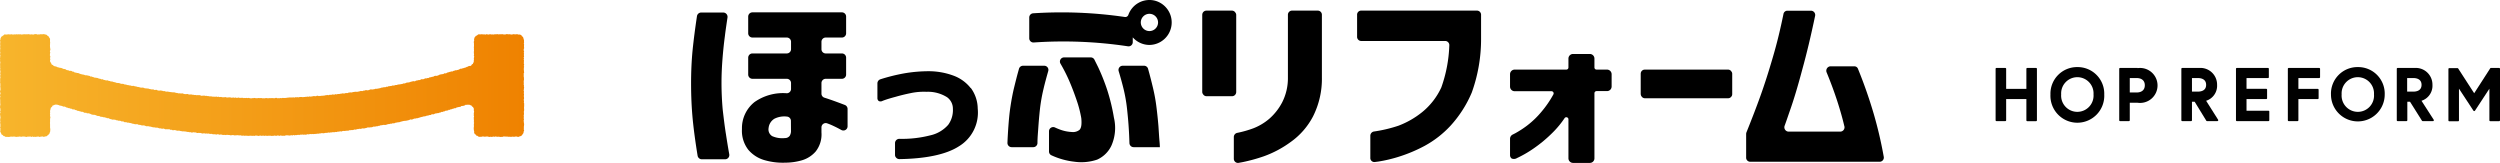 <?xml version="1.0" encoding="UTF-8"?> <svg xmlns="http://www.w3.org/2000/svg" xmlns:xlink="http://www.w3.org/1999/xlink" viewBox="0 0 428.93 27.96"><defs><style>.cls-1{fill:url(#新規グラデーションスウォッチ_5);}</style><linearGradient id="新規グラデーションスウォッチ_5" y1="14.67" x2="89.93" y2="14.67" gradientUnits="userSpaceOnUse"><stop offset="0" stop-color="#f7b52c"></stop><stop offset="1" stop-color="#ef8200"></stop></linearGradient></defs><g id="レイヤー_2" data-name="レイヤー 2"><g id="レイヤー_1-2" data-name="レイヤー 1"><polygon class="cls-1" points="81.36 6.96 81.3 7.11 81.29 7.27 81.32 7.43 81.32 7.59 81.32 7.75 81.33 7.91 81.3 8.07 81.31 8.23 81.32 8.38 81.31 8.54 81.33 8.7 81.3 8.86 81.3 9.02 81.31 9.18 81.34 9.34 81.29 9.5 81.35 9.66 81.34 9.82 81.29 9.98 81.32 10.14 81.3 10.3 81.28 10.47 81.29 10.65 81.18 10.79 81.14 10.96 80.97 11.04 80.88 11.2 80.74 11.31 80.56 11.31 80.4 11.34 80.26 11.44 80.1 11.47 79.96 11.55 79.81 11.61 79.65 11.64 79.5 11.7 79.34 11.73 79.19 11.79 79.02 11.78 78.87 11.86 78.73 11.94 78.58 11.99 78.42 12.02 78.26 12.07 78.09 12.05 77.95 12.14 77.79 12.16 77.65 12.26 77.48 12.25 77.32 12.3 77.16 12.33 77.01 12.39 76.86 12.42 76.7 12.47 76.56 12.57 76.4 12.59 76.23 12.58 76.09 12.69 75.93 12.72 75.77 12.74 75.61 12.77 75.45 12.79 75.31 12.89 75.16 12.93 75.01 13 74.85 13.02 74.67 13 74.52 13.05 74.38 13.14 74.22 13.17 74.06 13.2 73.91 13.26 73.74 13.25 73.6 13.35 73.45 13.4 73.28 13.39 73.13 13.47 72.96 13.43 72.81 13.52 72.66 13.59 72.5 13.6 72.33 13.58 72.18 13.65 72.04 13.74 71.87 13.74 71.71 13.76 71.56 13.82 71.39 13.82 71.25 13.92 71.09 13.96 70.92 13.92 70.77 13.96 70.61 14 70.45 14.04 70.3 14.1 70.14 14.14 69.98 14.16 69.82 14.16 69.67 14.22 69.52 14.29 69.36 14.32 69.19 14.32 69.05 14.4 68.89 14.42 68.73 14.45 68.57 14.48 68.41 14.49 68.25 14.51 68.1 14.58 67.93 14.58 67.77 14.61 67.62 14.68 67.46 14.67 67.29 14.68 67.14 14.76 66.98 14.76 66.82 14.79 66.66 14.79 66.52 14.89 66.34 14.86 66.2 14.94 66.04 14.97 65.87 14.95 65.72 15.01 65.56 15.02 65.4 15.05 65.25 15.12 65.09 15.15 64.93 15.18 64.77 15.21 64.61 15.24 64.44 15.22 64.29 15.29 64.13 15.31 63.98 15.35 63.81 15.35 63.65 15.33 63.49 15.36 63.34 15.44 63.18 15.48 63.02 15.5 62.85 15.46 62.69 15.48 62.54 15.54 62.38 15.54 62.22 15.62 62.06 15.62 61.9 15.6 61.74 15.66 61.58 15.69 61.43 15.73 61.27 15.75 61.1 15.75 60.94 15.74 60.78 15.77 60.62 15.79 60.46 15.83 60.31 15.87 60.14 15.85 59.98 15.87 59.82 15.88 59.67 15.97 59.51 15.97 59.34 15.96 59.19 16.01 59.03 16.05 58.86 16.02 58.7 16.02 58.55 16.08 58.38 16.08 58.23 16.13 58.07 16.13 57.9 16.14 57.75 16.2 57.58 16.15 57.43 16.22 57.27 16.24 57.1 16.19 56.94 16.25 56.78 16.27 56.62 16.26 56.46 16.29 56.31 16.35 56.14 16.28 55.98 16.34 55.82 16.34 55.66 16.4 55.5 16.41 55.34 16.43 55.18 16.43 55.02 16.46 54.86 16.46 54.7 16.49 54.53 16.43 54.37 16.43 54.22 16.51 54.06 16.51 53.89 16.48 53.73 16.5 53.57 16.54 53.41 16.56 53.25 16.58 53.09 16.54 52.93 16.61 52.77 16.57 52.61 16.61 52.45 16.61 52.29 16.64 52.13 16.64 51.97 16.68 51.8 16.64 51.64 16.64 51.48 16.64 51.32 16.67 51.16 16.71 51 16.66 50.84 16.7 50.68 16.67 50.52 16.75 50.36 16.7 50.2 16.72 50.03 16.72 49.87 16.72 49.71 16.72 49.55 16.73 49.39 16.76 49.23 16.76 49.07 16.81 48.91 16.8 48.75 16.82 48.59 16.8 48.42 16.8 48.27 16.85 48.1 16.81 47.94 16.86 47.78 16.84 47.62 16.87 47.46 16.79 47.3 16.79 47.14 16.85 46.98 16.86 46.81 16.82 46.65 16.85 46.49 16.81 46.33 16.87 46.17 16.81 46.01 16.88 45.85 16.84 45.69 16.82 45.53 16.84 45.37 16.87 45.2 16.86 45.04 16.87 44.88 16.82 44.72 16.82 44.56 16.84 44.4 16.81 44.24 16.84 44.08 16.85 43.91 16.85 43.75 16.82 43.59 16.8 43.43 16.85 43.27 16.83 43.11 16.88 42.95 16.86 42.79 16.83 42.63 16.79 42.47 16.84 42.3 16.79 42.14 16.83 41.98 16.8 41.82 16.84 41.66 16.77 41.5 16.8 41.34 16.76 41.18 16.83 41.02 16.75 40.86 16.74 40.69 16.8 40.53 16.78 40.37 16.72 40.21 16.79 40.05 16.72 39.89 16.75 39.73 16.77 39.57 16.72 39.41 16.7 39.24 16.71 39.08 16.72 38.92 16.74 38.76 16.67 38.6 16.66 38.44 16.7 38.28 16.68 38.12 16.69 37.96 16.63 37.8 16.64 37.63 16.66 37.48 16.58 37.31 16.64 37.16 16.57 36.99 16.6 36.83 16.6 36.67 16.58 36.51 16.59 36.35 16.56 36.19 16.52 36.03 16.55 35.87 16.51 35.71 16.48 35.55 16.48 35.39 16.43 35.23 16.46 35.07 16.4 34.91 16.41 34.74 16.42 34.58 16.44 34.42 16.38 34.27 16.32 34.1 16.34 33.95 16.3 33.78 16.36 33.62 16.29 33.46 16.31 33.3 16.29 33.14 16.25 32.98 16.25 32.82 16.2 32.66 16.21 32.5 16.22 32.34 16.19 32.18 16.12 32.02 16.14 31.86 16.15 31.7 16.14 31.54 16.11 31.38 16.04 31.22 16.01 31.05 16.06 30.9 16 30.74 16.02 30.57 16.01 30.42 15.95 30.26 15.95 30.1 15.9 29.95 15.85 29.79 15.84 29.62 15.84 29.46 15.82 29.3 15.8 29.14 15.78 28.98 15.76 28.82 15.72 28.66 15.71 28.5 15.73 28.34 15.67 28.19 15.62 28.02 15.64 27.87 15.58 27.71 15.55 27.55 15.52 27.39 15.55 27.22 15.54 27.06 15.52 26.91 15.43 26.76 15.4 26.59 15.45 26.43 15.41 26.28 15.32 26.11 15.35 25.95 15.33 25.8 15.29 25.64 15.27 25.48 15.2 25.32 15.19 25.16 15.17 25 15.16 24.84 15.15 24.69 15.07 24.53 15.04 24.37 15.02 24.2 15.05 24.05 15 23.89 14.96 23.73 14.92 23.57 14.91 23.42 14.85 23.26 14.82 23.1 14.8 22.95 14.73 22.79 14.73 22.62 14.76 22.47 14.68 22.31 14.67 22.15 14.64 21.99 14.6 21.83 14.59 21.68 14.53 21.52 14.5 21.36 14.49 21.21 14.41 21.05 14.38 20.88 14.39 20.73 14.36 20.57 14.3 20.42 14.25 20.26 14.24 20.09 14.23 19.94 14.2 19.79 14.13 19.63 14.1 19.47 14.07 19.32 14 19.16 13.98 18.99 13.98 18.85 13.89 18.68 13.9 18.54 13.81 18.38 13.78 18.2 13.81 18.05 13.75 17.89 13.72 17.74 13.68 17.6 13.59 17.42 13.62 17.28 13.54 17.12 13.51 16.96 13.48 16.81 13.41 16.66 13.36 16.49 13.35 16.34 13.32 16.17 13.31 16.03 13.23 15.87 13.2 15.72 13.12 15.55 13.15 15.41 13.04 15.25 13 15.09 12.97 14.94 12.93 14.78 12.91 14.61 12.91 14.46 12.84 14.31 12.8 14.15 12.78 13.99 12.74 13.83 12.7 13.68 12.65 13.53 12.57 13.38 12.53 13.21 12.53 13.06 12.46 12.9 12.45 12.75 12.4 12.61 12.29 12.44 12.29 12.3 12.19 12.15 12.14 11.97 12.17 11.82 12.11 11.67 12.04 11.51 12.04 11.36 11.98 11.22 11.87 11.06 11.84 10.9 11.83 10.75 11.76 10.6 11.69 10.45 11.65 10.28 11.63 10.12 11.6 9.97 11.54 9.81 11.52 9.67 11.42 9.51 11.39 9.35 11.36 9.19 11.29 9.08 11.15 8.9 11.1 8.81 10.95 8.76 10.78 8.63 10.65 8.59 10.48 8.59 10.3 8.65 10.15 8.57 9.99 8.62 9.83 8.64 9.67 8.56 9.51 8.57 9.35 8.58 9.19 8.63 9.03 8.57 8.88 8.57 8.72 8.65 8.56 8.63 8.4 8.61 8.24 8.58 8.08 8.58 7.92 8.57 7.76 8.59 7.6 8.59 7.44 8.61 7.28 8.58 7.12 8.58 6.96 8.59 6.79 8.57 6.62 8.47 6.48 8.38 6.34 8.3 6.2 8.14 6.13 8.03 5.99 7.87 5.93 7.7 5.91 7.54 5.84 7.38 5.88 7.22 5.88 7.06 5.88 6.9 5.87 6.74 5.92 6.58 5.9 6.42 5.93 6.26 5.86 6.1 5.85 5.94 5.86 5.78 5.93 5.62 5.93 5.46 5.89 5.29 5.91 5.13 5.92 4.97 5.86 4.81 5.87 4.65 5.89 4.49 5.88 4.33 5.89 4.17 5.87 4.01 5.89 3.85 5.91 3.69 5.93 3.53 5.88 3.37 5.9 3.21 5.87 3.05 5.92 2.89 5.86 2.73 5.92 2.56 5.89 2.4 5.91 2.24 5.93 2.08 5.91 1.92 5.87 1.76 5.92 1.6 5.9 1.44 5.88 1.27 5.91 1.11 5.93 0.95 5.92 0.77 5.9 0.64 6.03 0.5 6.12 0.37 6.22 0.22 6.31 0.15 6.46 0.08 6.62 0.07 6.79 0 6.96 0.05 7.12 0.05 7.28 0.03 7.43 0.02 7.6 0.06 7.76 0.03 7.92 0.03 8.08 0.03 8.24 0.07 8.4 0 8.56 0.03 8.72 0.01 8.88 0.07 9.04 0.02 9.2 0.01 9.36 0.07 9.52 0.03 9.68 0.03 9.84 0 10 0.02 10.16 0.02 10.32 0 10.48 0.06 10.64 0.05 10.8 0.02 10.97 0.02 11.13 0.03 11.29 0.03 11.45 0.02 11.61 0.06 11.77 0.02 11.93 0.04 12.09 0.08 12.25 0.07 12.41 0.02 12.57 0.08 12.73 0.07 12.89 0.01 13.05 0.08 13.21 0.06 13.37 0.02 13.53 0.03 13.69 0.03 13.85 0.03 14.01 0.01 14.17 0.06 14.33 0.06 14.49 0.07 14.65 0.04 14.81 0.06 14.97 0.08 15.13 0.08 15.29 0.09 15.45 0 15.61 0.02 15.78 0.07 15.94 0.09 16.1 0.01 16.26 0.01 16.42 0.08 16.58 0.01 16.74 0.01 16.9 0.03 17.06 0.04 17.22 0.04 17.38 0.04 17.54 0.04 17.7 0.07 17.87 0.06 18.03 0.01 18.19 0.02 18.35 0.01 18.51 0.08 18.67 0.07 18.83 0.08 18.99 0.01 19.16 0.09 19.32 0.01 19.48 0.01 19.64 0.04 19.8 0.05 19.96 0.09 20.12 0.06 20.28 0.05 20.44 0.01 20.6 0.06 20.77 0.05 20.93 0.01 21.09 0.07 21.25 0.07 21.41 0.07 21.57 0.07 21.74 0.01 21.9 0.09 22.06 0.06 22.22 0.07 22.39 0.03 22.56 0.1 22.71 0.2 22.85 0.22 23.03 0.38 23.12 0.51 23.22 0.62 23.35 0.79 23.37 0.94 23.48 1.11 23.48 1.27 23.48 1.43 23.5 1.59 23.49 1.75 23.46 1.91 23.43 2.07 23.46 2.23 23.44 2.39 23.43 2.55 23.44 2.71 23.48 2.87 23.49 3.03 23.46 3.19 23.46 3.35 23.42 3.52 23.45 3.68 23.47 3.84 23.43 4 23.43 4.16 23.43 4.32 23.45 4.48 23.5 4.64 23.48 4.8 23.42 4.96 23.46 5.12 23.42 5.28 23.44 5.44 23.5 5.6 23.41 5.76 23.5 5.92 23.46 6.08 23.49 6.25 23.46 6.41 23.45 6.57 23.41 6.73 23.5 6.89 23.46 7.05 23.45 7.21 23.41 7.38 23.43 7.54 23.5 7.7 23.41 7.87 23.4 8.03 23.36 8.15 23.23 8.3 23.15 8.38 23 8.52 22.88 8.54 22.71 8.61 22.56 8.62 22.39 8.63 22.23 8.62 22.07 8.59 21.91 8.59 21.75 8.59 21.59 8.59 21.42 8.59 21.26 8.57 21.1 8.59 20.94 8.59 20.78 8.59 20.62 8.59 20.46 8.61 20.3 8.65 20.13 8.6 19.97 8.58 19.81 8.61 19.65 8.57 19.49 8.61 19.32 8.59 19.16 8.59 19 8.64 18.84 8.68 18.68 8.71 18.51 8.83 18.39 8.95 18.28 9.02 18.11 9.18 18.07 9.33 18 9.49 17.95 9.66 17.95 9.82 17.96 9.98 18.01 10.14 18.05 10.28 18.13 10.45 18.13 10.6 18.18 10.75 18.23 10.9 18.3 11.07 18.28 11.23 18.34 11.37 18.44 11.53 18.45 11.67 18.53 11.83 18.56 11.99 18.58 12.14 18.66 12.31 18.66 12.44 18.77 12.61 18.77 12.78 18.78 12.92 18.88 13.08 18.89 13.22 18.98 13.38 19.03 13.54 19.03 13.69 19.11 13.85 19.13 14 19.19 14.17 19.18 14.32 19.25 14.46 19.34 14.62 19.36 14.79 19.34 14.93 19.46 15.1 19.42 15.26 19.46 15.42 19.5 15.57 19.57 15.71 19.64 15.87 19.68 16.03 19.7 16.2 19.7 16.35 19.74 16.51 19.79 16.65 19.88 16.81 19.89 16.97 19.91 17.13 19.95 17.27 20.04 17.44 20.04 17.6 20.06 17.75 20.12 17.92 20.12 18.07 20.17 18.23 20.2 18.38 20.29 18.55 20.26 18.7 20.32 18.84 20.4 19 20.44 19.16 20.48 19.31 20.53 19.48 20.52 19.64 20.53 19.8 20.55 19.95 20.64 20.11 20.63 20.26 20.7 20.42 20.72 20.59 20.72 20.75 20.76 20.89 20.85 21.06 20.82 21.22 20.86 21.36 20.97 21.52 20.97 21.69 20.97 21.84 21.05 22 21.03 22.16 21.07 22.32 21.11 22.48 21.12 22.63 21.19 22.79 21.23 22.95 21.25 23.1 21.3 23.26 21.32 23.43 21.31 23.59 21.31 23.74 21.4 23.9 21.42 24.06 21.43 24.22 21.48 24.37 21.53 24.54 21.51 24.7 21.52 24.86 21.56 25.01 21.63 25.16 21.67 25.33 21.65 25.49 21.66 25.65 21.71 25.81 21.72 25.96 21.76 26.12 21.81 26.28 21.84 26.44 21.86 26.6 21.85 26.75 21.93 26.93 21.88 27.08 21.93 27.24 21.98 27.39 22.03 27.55 22.02 27.71 22.07 27.87 22.09 28.04 22.05 28.19 22.1 28.35 22.18 28.51 22.17 28.67 22.18 28.83 22.18 29 22.18 29.16 22.2 29.3 22.3 29.47 22.25 29.62 22.35 29.79 22.34 29.95 22.31 30.11 22.34 30.27 22.39 30.43 22.43 30.59 22.42 30.75 22.42 30.91 22.46 31.07 22.5 31.23 22.51 31.38 22.56 31.55 22.52 31.71 22.57 31.87 22.56 32.03 22.61 32.19 22.64 32.35 22.64 32.5 22.69 32.67 22.67 32.82 22.73 32.98 22.75 33.15 22.68 33.31 22.72 33.47 22.72 33.63 22.73 33.79 22.82 33.95 22.82 34.11 22.79 34.27 22.82 34.43 22.81 34.59 22.87 34.75 22.91 34.91 22.88 35.08 22.87 35.23 22.93 35.4 22.89 35.55 22.94 35.72 22.9 35.88 22.94 36.04 22.98 36.2 22.97 36.36 22.97 36.52 23.04 36.68 23.04 36.84 23.03 37 23.06 37.16 23.09 37.33 23.02 37.48 23.05 37.64 23.12 37.8 23.08 37.97 23.08 38.13 23.13 38.28 23.16 38.45 23.14 38.61 23.15 38.77 23.18 38.93 23.12 39.09 23.15 39.25 23.16 39.41 23.17 39.57 23.22 39.73 23.2 39.9 23.17 40.06 23.18 40.22 23.23 40.38 23.22 40.54 23.21 40.7 23.2 40.86 23.2 41.02 23.24 41.18 23.21 41.34 23.23 41.5 23.29 41.67 23.27 41.83 23.26 41.99 23.31 42.15 23.27 42.31 23.29 42.47 23.3 42.63 23.31 42.79 23.3 42.95 23.28 43.12 23.29 43.28 23.32 43.44 23.27 43.6 23.34 43.76 23.27 43.92 23.26 44.08 23.27 44.24 23.3 44.4 23.33 44.56 23.27 44.73 23.27 44.89 23.31 45.05 23.28 45.21 23.27 45.37 23.32 45.53 23.27 45.69 23.29 45.85 23.32 46.01 23.28 46.17 23.3 46.34 23.27 46.5 23.31 46.66 23.32 46.82 23.3 46.98 23.3 47.14 23.25 47.3 23.3 47.46 23.3 47.62 23.24 47.78 23.26 47.95 23.32 48.11 23.24 48.27 23.27 48.43 23.3 48.59 23.28 48.75 23.3 48.91 23.28 49.07 23.2 49.23 23.23 49.4 23.21 49.56 23.25 49.72 23.25 49.88 23.22 50.04 23.2 50.2 23.24 50.36 23.15 50.52 23.23 50.68 23.17 50.84 23.19 51 23.16 51.16 23.12 51.33 23.18 51.48 23.1 51.65 23.11 51.81 23.1 51.97 23.08 52.13 23.13 52.29 23.08 52.45 23.12 52.61 23.08 52.77 23.02 52.94 23.06 53.09 23.02 53.25 22.99 53.42 23.02 53.58 22.98 53.74 23.02 53.9 22.98 54.06 23 54.22 22.95 54.38 22.97 54.54 22.91 54.7 22.95 54.86 22.88 55.02 22.89 55.18 22.84 55.34 22.85 55.51 22.87 55.66 22.84 55.82 22.8 55.98 22.79 56.15 22.8 56.3 22.73 56.47 22.76 56.63 22.75 56.78 22.7 56.95 22.73 57.1 22.66 57.27 22.69 57.43 22.68 57.59 22.63 57.75 22.66 57.91 22.59 58.07 22.59 58.23 22.57 58.38 22.52 58.55 22.57 58.71 22.51 58.86 22.46 59.02 22.46 59.19 22.48 59.34 22.43 59.51 22.43 59.67 22.42 59.83 22.41 59.98 22.33 60.15 22.34 60.3 22.31 60.47 22.32 60.63 22.3 60.78 22.22 60.95 22.24 61.11 22.23 61.26 22.14 61.42 22.16 61.58 22.11 61.74 22.09 61.91 22.12 62.06 22.06 62.21 22.02 62.38 22.04 62.54 22.03 62.7 21.98 62.86 21.96 63.01 21.88 63.17 21.86 63.33 21.88 63.49 21.85 63.65 21.84 63.82 21.83 63.97 21.77 64.12 21.71 64.29 21.73 64.45 21.7 64.6 21.66 64.77 21.67 64.92 21.59 65.08 21.6 65.23 21.51 65.39 21.5 65.55 21.47 65.71 21.45 65.87 21.41 66.04 21.45 66.2 21.42 66.35 21.38 66.51 21.32 66.66 21.29 66.83 21.28 66.98 21.22 67.15 21.24 67.3 21.16 67.46 21.16 67.62 21.15 67.78 21.11 67.92 21.02 68.09 21.04 68.24 20.98 68.41 20.98 68.57 20.95 68.72 20.89 68.88 20.85 69.03 20.81 69.19 20.77 69.35 20.74 69.51 20.73 69.67 20.72 69.83 20.68 69.99 20.65 70.14 20.61 70.29 20.55 70.44 20.48 70.62 20.52 70.77 20.48 70.92 20.42 71.07 20.34 71.24 20.36 71.39 20.29 71.56 20.3 71.71 20.25 71.87 20.21 72.02 20.16 72.17 20.11 72.33 20.07 72.49 20.04 72.64 19.98 72.8 19.97 72.96 19.94 73.12 19.91 73.26 19.81 73.44 19.86 73.58 19.75 73.74 19.74 73.91 19.73 74.05 19.62 74.21 19.6 74.38 19.62 74.53 19.55 74.67 19.47 74.84 19.47 74.99 19.41 75.16 19.42 75.31 19.37 75.46 19.31 75.62 19.29 75.76 19.19 75.94 19.21 76.08 19.12 76.25 19.12 76.38 19.01 76.55 19 76.7 18.96 76.87 18.95 77 18.82 77.18 18.86 77.31 18.75 77.48 18.75 77.63 18.67 77.79 18.65 77.93 18.56 78.1 18.59 78.25 18.5 78.39 18.43 78.55 18.4 78.71 18.36 78.87 18.34 79.03 18.31 79.16 18.19 79.33 18.18 79.49 18.16 79.65 18.12 79.79 18.05 79.93 17.96 80.11 18 80.27 17.95 80.43 17.98 80.6 17.98 80.75 18.07 80.91 18.12 80.99 18.28 81.16 18.35 81.22 18.51 81.31 18.66 81.29 18.84 81.3 19 81.35 19.16 81.31 19.32 81.29 19.48 81.3 19.64 81.28 19.8 81.34 19.96 81.29 20.12 81.29 20.28 81.3 20.45 81.3 20.61 81.33 20.77 81.28 20.93 81.35 21.09 81.3 21.25 81.3 21.41 81.31 21.57 81.31 21.74 81.28 21.9 81.28 22.06 81.29 22.22 81.31 22.39 81.36 22.55 81.34 22.73 81.4 22.89 81.49 23.04 81.67 23.11 81.74 23.29 81.92 23.3 82.05 23.42 82.22 23.48 82.39 23.46 82.55 23.49 82.71 23.42 82.87 23.43 83.03 23.42 83.19 23.47 83.35 23.43 83.51 23.43 83.67 23.42 83.83 23.47 83.99 23.5 84.15 23.46 84.31 23.49 84.47 23.48 84.64 23.42 84.8 23.48 84.95 23.42 85.12 23.43 85.28 23.47 85.44 23.46 85.6 23.45 85.76 23.49 85.92 23.5 86.08 23.48 86.24 23.48 86.4 23.41 86.56 23.42 86.72 23.43 86.88 23.44 87.04 23.43 87.2 23.47 87.36 23.46 87.53 23.47 87.69 23.48 87.85 23.46 88.01 23.44 88.17 23.48 88.33 23.45 88.49 23.42 88.66 23.43 88.82 23.48 88.99 23.48 89.15 23.4 89.32 23.36 89.47 23.28 89.59 23.16 89.67 23.01 89.78 22.88 89.83 22.72 89.85 22.55 89.93 22.39 89.87 22.23 89.88 22.07 89.88 21.91 89.88 21.75 89.9 21.59 89.92 21.42 89.92 21.26 89.89 21.1 89.87 20.94 89.86 20.78 89.85 20.62 89.91 20.46 89.85 20.3 89.87 20.14 89.88 19.98 89.85 19.82 89.89 19.66 89.9 19.5 89.89 19.34 89.87 19.18 89.91 19.02 89.93 18.86 89.92 18.7 89.91 18.54 89.91 18.38 89.93 18.21 89.93 18.05 89.93 17.89 89.93 17.73 89.87 17.57 89.91 17.41 89.88 17.25 89.86 17.09 89.91 16.93 89.91 16.77 89.89 16.61 89.87 16.45 89.91 16.29 89.9 16.13 89.86 15.97 89.9 15.81 89.89 15.65 89.84 15.49 89.89 15.33 89.89 15.17 89.93 15.01 89.88 14.85 89.91 14.69 89.85 14.53 89.87 14.37 89.86 14.21 89.87 14.05 89.84 13.89 89.91 13.73 89.89 13.57 89.9 13.4 89.88 13.24 89.85 13.08 89.86 12.92 89.86 12.76 89.85 12.6 89.93 12.44 89.9 12.28 89.89 12.12 89.87 11.96 89.88 11.8 89.87 11.64 89.93 11.47 89.86 11.31 89.92 11.15 89.92 10.99 89.85 10.83 89.9 10.67 89.88 10.51 89.9 10.35 89.85 10.19 89.91 10.03 89.84 9.87 89.92 9.71 89.89 9.54 89.88 9.38 89.92 9.22 89.85 9.06 89.93 8.9 89.88 8.74 89.85 8.58 89.87 8.41 89.93 8.25 89.91 8.09 89.9 7.93 89.91 7.77 89.92 7.61 89.87 7.44 89.92 7.28 89.9 7.12 89.91 6.96 89.87 6.79 89.82 6.63 89.78 6.46 89.7 6.31 89.55 6.22 89.47 6.06 89.32 5.97 89.16 5.92 88.98 5.94 88.82 5.88 88.66 5.87 88.5 5.89 88.34 5.9 88.18 5.86 88.02 5.88 87.86 5.92 87.7 5.92 87.54 5.89 87.38 5.87 87.22 5.89 87.06 5.86 86.89 5.85 86.73 5.91 86.57 5.91 86.41 5.91 86.25 5.87 86.09 5.87 85.93 5.89 85.77 5.86 85.61 5.91 85.45 5.88 85.29 5.85 85.13 5.89 84.97 5.88 84.81 5.89 84.65 5.93 84.49 5.9 84.33 5.92 84.17 5.88 84.01 5.88 83.84 5.93 83.68 5.92 83.52 5.85 83.36 5.93 83.2 5.93 83.04 5.87 82.88 5.93 82.72 5.86 82.55 5.89 82.39 5.9 82.22 5.89 82.05 5.9 81.91 6.02 81.78 6.11 81.61 6.17 81.53 6.33 81.4 6.45 81.37 6.62 81.33 6.79 81.36 6.96"></polygon><path d="M349.33,11.66h-1.51a.15.15,0,0,0-.15.15v3.44H344.2V11.81a.15.15,0,0,0-.15-.15h-1.51a.14.14,0,0,0-.15.15v8.82a.15.15,0,0,0,.15.15h1.51a.15.15,0,0,0,.15-.15V17h3.47v3.64a.15.15,0,0,0,.15.15h1.51a.15.15,0,0,0,.15-.15V11.81A.15.15,0,0,0,349.33,11.66Z"></path><path d="M356.41,11.51a4.56,4.56,0,0,0-4.61,4.71,4.62,4.62,0,1,0,9.23,0A4.56,4.56,0,0,0,356.41,11.51Zm0,7.68a2.78,2.78,0,0,1-2.77-3,2.78,2.78,0,1,1,5.55,0A2.79,2.79,0,0,1,356.41,19.19Z"></path><path d="M366.75,11.66h-3a.15.15,0,0,0-.15.15v8.82a.15.15,0,0,0,.15.15h1.51a.15.15,0,0,0,.15-.15v-3h1.34a3,3,0,1,0,0-5.94Zm-1.34,1.73h1.15c.91,0,1.43.45,1.43,1.24s-.52,1.24-1.43,1.24h-1.15Z"></path><path d="M378.51,17.29a2.7,2.7,0,0,0,1.88-2.73,2.86,2.86,0,0,0-3.08-2.9h-2.9a.15.15,0,0,0-.15.15v8.82a.15.15,0,0,0,.15.15h1.52a.15.15,0,0,0,.15-.15V17.45h.46l2,3.26a.17.17,0,0,0,.13.07h1.77a.16.16,0,0,0,.13-.08.16.16,0,0,0,0-.15Zm-2.43-3.9h1c.54,0,1.43.16,1.43,1.17s-.89,1.16-1.43,1.16h-1Z"></path><path d="M389.2,19h-3.76V17h3.38a.15.15,0,0,0,.15-.15V15.39a.15.15,0,0,0-.15-.15h-3.38V13.39h3.68a.14.14,0,0,0,.15-.15V11.81a.14.14,0,0,0-.15-.15h-5.34a.15.15,0,0,0-.15.15v8.82a.15.15,0,0,0,.15.15h5.42a.15.15,0,0,0,.15-.15V19.19A.15.15,0,0,0,389.2,19Z"></path><path d="M397.91,11.66h-5.23a.15.15,0,0,0-.15.15v8.82a.15.15,0,0,0,.15.15h1.51a.15.15,0,0,0,.15-.15V17h3.32a.15.15,0,0,0,.15-.15V15.4a.15.15,0,0,0-.15-.15h-3.32V13.39h3.57a.15.15,0,0,0,.15-.15V11.81A.15.15,0,0,0,397.91,11.66Z"></path><path d="M404.54,11.51a4.55,4.55,0,0,0-4.61,4.71,4.61,4.61,0,1,0,9.22,0A4.55,4.55,0,0,0,404.54,11.51Zm0,7.68a2.79,2.79,0,0,1-2.78-3,2.78,2.78,0,1,1,5.55,0A2.78,2.78,0,0,1,404.54,19.19Z"></path><path d="M415.46,17.29a2.7,2.7,0,0,0,1.88-2.73,2.86,2.86,0,0,0-3.07-2.9h-2.9a.15.15,0,0,0-.15.15v8.82a.15.15,0,0,0,.15.15h1.51a.15.15,0,0,0,.15-.15V17.45h.46l2.05,3.26a.17.17,0,0,0,.13.07h1.76a.13.13,0,0,0,.13-.08.14.14,0,0,0,0-.15ZM413,13.39h1.05c.53,0,1.42.16,1.42,1.17s-.89,1.16-1.42,1.16H413Z"></path><path d="M428.77,11.66h-1.39a.14.14,0,0,0-.13.07L424.5,16l-2.74-4.24a.15.15,0,0,0-.13-.07h-1.4a.15.15,0,0,0-.15.15v8.82a.15.15,0,0,0,.15.15h1.51a.15.15,0,0,0,.15-.15V15.21L424.38,19a.16.16,0,0,0,.25,0l2.48-3.78v5.42a.15.15,0,0,0,.15.15h1.51a.16.16,0,0,0,.16-.15V11.81A.15.15,0,0,0,428.77,11.66Z"></path><path d="M144.93,18c-1.39-.53-2.55-.95-3.48-1.24a.72.72,0,0,1-.51-.69V14.25a.73.73,0,0,1,.73-.73h2.78a.72.72,0,0,0,.72-.72V9.89a.72.72,0,0,0-.72-.72h-2.78a.73.73,0,0,1-.73-.73V7.17a.73.73,0,0,1,.73-.73h2.78a.72.72,0,0,0,.72-.72V2.84a.72.72,0,0,0-.72-.72H129.1a.73.73,0,0,0-.73.72V5.72a.73.73,0,0,0,.73.72H135a.73.73,0,0,1,.72.73V8.44a.73.73,0,0,1-.72.73H129.1a.73.73,0,0,0-.73.72V12.8a.73.73,0,0,0,.73.72H135a.73.73,0,0,1,.72.73V15.3A.74.74,0,0,1,135,16a8.51,8.51,0,0,0-5.53,1.5,5.7,5.7,0,0,0-2.17,4.64,5.3,5.3,0,0,0,1.09,3.56,5.71,5.71,0,0,0,2.79,1.78,11.24,11.24,0,0,0,3.54.43,10.36,10.36,0,0,0,2.84-.4A5,5,0,0,0,139.94,26a4.72,4.72,0,0,0,1-3.28v-.87a.73.73,0,0,1,1-.68,10.24,10.24,0,0,1,1.08.45c.39.18.84.41,1.33.68a.72.72,0,0,0,1.07-.64v-3A.74.74,0,0,0,144.93,18Zm-9.22,4.38a1.6,1.6,0,0,1-.23.94,1,1,0,0,1-.8.37,4.29,4.29,0,0,1-2.19-.33,1.35,1.35,0,0,1-.62-1.4,2.1,2.1,0,0,1,1-1.59A3.78,3.78,0,0,1,135,20a.74.74,0,0,1,.7.73Z"></path><path d="M124,18.84c-.14-1.54-.21-3.08-.21-4.64,0-1.33.06-2.7.17-4.1s.25-2.72.41-3.91c.12-1,.27-2,.45-3.2a.74.74,0,0,0-.72-.84H120.3a.74.74,0,0,0-.72.62c-.33,2.2-.58,4.15-.75,5.83-.18,1.85-.26,3.76-.26,5.72q0,3.21.28,6.17c.18,1.82.46,3.89.84,6.23a.74.74,0,0,0,.72.61h4a.73.73,0,0,0,.71-.86c-.22-1.22-.4-2.36-.56-3.4C124.35,21.79,124.18,20.38,124,18.84Z"></path><rect x="206.27" y="1.82" width="5.83" height="14.69" rx="0.72"></rect><path d="M226.08,1.82h-4.39a.71.71,0,0,0-.72.71V13.28a9.15,9.15,0,0,1-1,4.31,9.79,9.79,0,0,1-2.21,2.8A9.51,9.51,0,0,1,215.07,22a18.33,18.33,0,0,1-2.81.8.73.73,0,0,0-.57.7v3.73a.71.71,0,0,0,.84.71l.7-.13a28.93,28.93,0,0,0,3.62-1,18.08,18.08,0,0,0,4.57-2.43,12.41,12.41,0,0,0,3.87-4.43,14.3,14.3,0,0,0,1.51-6.66V2.53A.71.71,0,0,0,226.08,1.82Z"></path><path d="M253.42,1.82H233.5a.7.7,0,0,0-.66.75V6.28a.71.71,0,0,0,.66.75H248a.72.72,0,0,1,.66.8A23.7,23.7,0,0,1,247.29,15,11.81,11.81,0,0,1,244,19.24a14.74,14.74,0,0,1-4.07,2.33,24,24,0,0,1-4.24,1,.74.74,0,0,0-.58.74v3.75a.69.69,0,0,0,.74.74l.63-.08a23.85,23.85,0,0,0,3.45-.81,25.47,25.47,0,0,0,4.47-1.87,17.32,17.32,0,0,0,4.47-3.47,19.91,19.91,0,0,0,3.64-5.68,27,27,0,0,0,1.6-9.32v-4A.71.71,0,0,0,253.42,1.82Z"></path><rect x="281.5" y="11.94" width="15.7" height="4.92" rx="0.7"></rect><path d="M321.49,19.57a79.94,79.94,0,0,0-2.71-7.75.65.65,0,0,0-.58-.44H314a.76.76,0,0,0-.58,1.09q1.05,2.56,1.81,4.9c.49,1.52.89,2.92,1.19,4.21a.74.74,0,0,1-.62,1h-9a.75.75,0,0,1-.59-1.05c.22-.6.5-1.42.85-2.44q1-2.79,2.17-7.2,1.11-4,2.18-9.11a.74.74,0,0,0-.62-.94h-4.18a.68.68,0,0,0-.62.58c-.52,2.54-1.11,5-1.79,7.3q-1.09,3.76-2.15,6.71c-.69,1.93-1.49,4-2.4,6.26a.87.87,0,0,0-.06.32V27a.7.7,0,0,0,.64.75h22.33a.72.72,0,0,0,.63-.9A70,70,0,0,0,321.49,19.57Z"></path><path d="M179.16,11.28h-3.64a.72.72,0,0,0-.69.52l-.15.54c-.19.68-.41,1.55-.67,2.61s-.47,2.18-.65,3.38-.27,2.32-.35,3.36c-.06.85-.12,1.78-.16,2.81a.72.72,0,0,0,.72.75h3.72a.72.72,0,0,0,.71-.69c0-.93.09-1.8.14-2.59.07-1,.16-2.09.29-3.29a28.68,28.68,0,0,1,.6-3.39c.21-.91.49-1.94.82-3.1A.71.71,0,0,0,179.16,11.28Z"></path><path d="M190,15.54a35.34,35.34,0,0,0-1.58-4c-.29-.59-.5-1-.65-1.31a.7.7,0,0,0-.63-.38h-4.57a.71.71,0,0,0-.62,1.07,28.12,28.12,0,0,1,1.49,2.93c.49,1.13.92,2.28,1.31,3.43a19.36,19.36,0,0,1,.77,3c.1,1.05,0,1.7-.31,2a1.76,1.76,0,0,1-1.27.37,6.75,6.75,0,0,1-1.88-.35,11.19,11.19,0,0,1-1.08-.44.72.72,0,0,0-1,.63v3.5a.71.71,0,0,0,.43.66,12.78,12.78,0,0,0,3.88,1.09,8.46,8.46,0,0,0,3.94-.35A4.91,4.91,0,0,0,190.68,25a7.54,7.54,0,0,0,.44-4.8A33.34,33.34,0,0,0,190,15.54Z"></path><path d="M198.76,21.69c-.08-1-.2-2.17-.35-3.36a29.5,29.5,0,0,0-.62-3.38c-.22-.92-.49-2-.81-3.13a.71.71,0,0,0-.69-.54h-3.67a.72.72,0,0,0-.69.92c.35,1.16.63,2.19.85,3.09a26.73,26.73,0,0,1,.59,3.39c.13,1.2.23,2.29.29,3.29q.08,1.19.12,2.58a.72.72,0,0,0,.71.7H199s0-.36-.06-1S198.83,22.74,198.76,21.69Z"></path><path d="M197.9.06a3.85,3.85,0,0,0-4.31,2.5.55.55,0,0,1-.63.35,74.92,74.92,0,0,0-15.67-.63.72.72,0,0,0-.7.72V6.56a.72.72,0,0,0,.76.73,74.23,74.23,0,0,1,16.14.65.72.72,0,0,0,.86-.71V6.41a3.82,3.82,0,0,0,2.86,1.3A3.86,3.86,0,0,0,197.9.06Zm-.69,5.27a1.48,1.48,0,1,1,1.48-1.48A1.48,1.48,0,0,1,197.21,5.33Z"></path><path d="M166.54,15.11a6.66,6.66,0,0,0-3-2.15,12.2,12.2,0,0,0-4.24-.74,24.85,24.85,0,0,0-4.24.38,32.31,32.31,0,0,0-4,1,.74.74,0,0,0-.52.71v2.54a.6.6,0,0,0,.23.48.65.65,0,0,0,.6,0l.25-.1q.79-.29,2.07-.63c.83-.24,1.71-.45,2.59-.63a10.91,10.91,0,0,1,2.68-.22,6.16,6.16,0,0,1,3.53.93,2.42,2.42,0,0,1,1,2,4.25,4.25,0,0,1-.81,2.74,5.72,5.72,0,0,1-3.06,1.8,19.49,19.49,0,0,1-5.32.6.74.74,0,0,0-.74.74v2a.69.69,0,0,0,.22.52.73.73,0,0,0,.52.22h0c4.54-.07,8-.79,10.16-2.16a6.77,6.77,0,0,0,3.29-6.52,6.06,6.06,0,0,0-1.18-3.52Z"></path><path d="M275.72,11.94h-1.79a.36.36,0,0,1-.37-.36V10.05a.79.79,0,0,0-.79-.79h-2.88a.79.79,0,0,0-.79.79v1.53a.36.36,0,0,1-.37.36h-8.86a.8.8,0,0,0-.79.79v2.14a.79.79,0,0,0,.79.78h6.32a.37.37,0,0,1,.32.56,17.72,17.72,0,0,1-2,2.92A15.17,15.17,0,0,1,262,21.55a16.85,16.85,0,0,1-2,1.3l-.49.25a.81.81,0,0,0-.43.7v2.82a.7.7,0,0,0,.29.58,1,1,0,0,0,.92-.09l.13-.06a19.43,19.43,0,0,0,2.65-1.54,23.39,23.39,0,0,0,3.37-2.81,16.09,16.09,0,0,0,2-2.43.35.35,0,0,1,.4-.14.35.35,0,0,1,.26.35v6.69a.79.79,0,0,0,.79.78h2.88a.78.78,0,0,0,.79-.78V16a.37.37,0,0,1,.37-.37h1.79a.79.79,0,0,0,.79-.78V12.73A.8.8,0,0,0,275.72,11.94Z"></path></g></g></svg> 